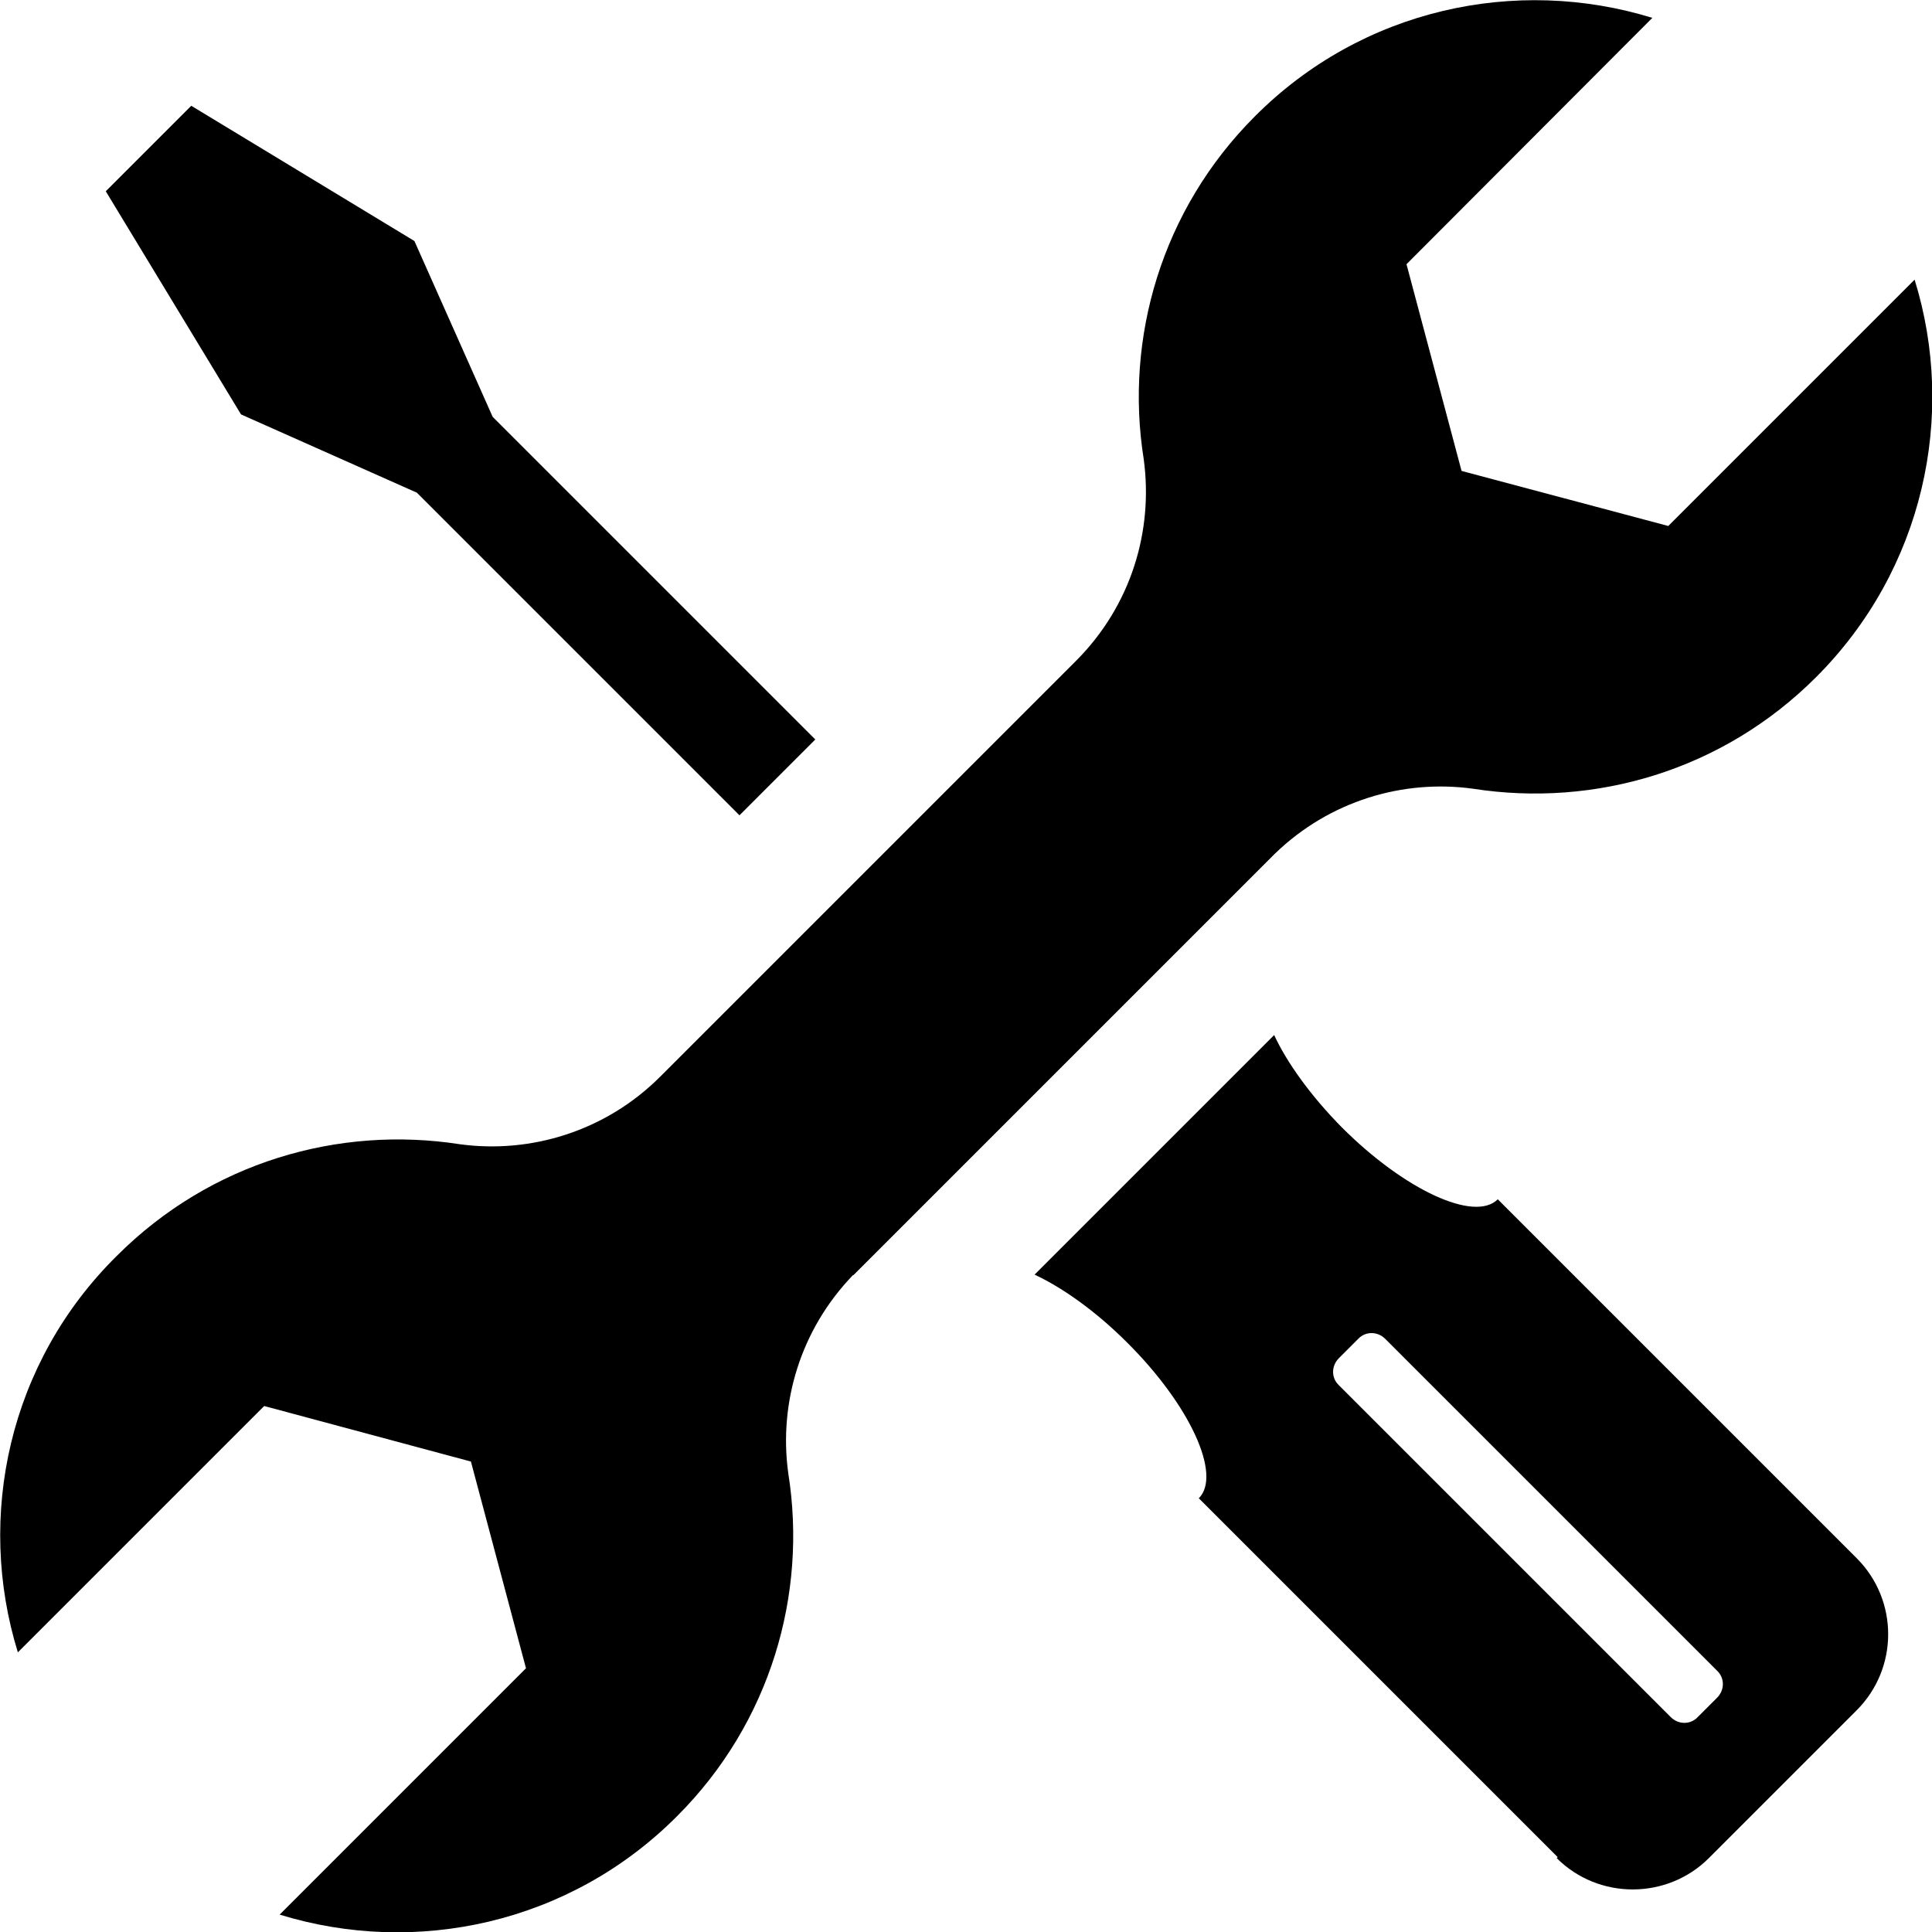<?xml version="1.0" encoding="UTF-8"?>
<svg id="Layer_2" data-name="Layer 2" xmlns="http://www.w3.org/2000/svg" viewBox="0 0 40 40">
  <defs>
    <style>
      .cls-1 {
        fill: #000;
        fill-rule: evenodd;
        stroke-width: 0px;
      }
    </style>
  </defs>
  <g id="MAIN_PART" data-name="MAIN PART">
    <g id="Maintenance_Services" data-name="Maintenance Services">
      <path class="cls-1" d="M32.25,38.45l-7.43-7.43c.48-.48-.18-1.93-1.49-3.23-.64-.64-1.33-1.13-1.91-1.4l4.96-4.96c.27.58.76,1.26,1.4,1.91,1.3,1.3,2.75,1.97,3.23,1.49l7.43,7.43c.87.87.87,2.28,0,3.15l-3.06,3.06c-.86.86-2.28.87-3.15,0h0ZM17.67,26.4l8.73-8.73c1.13-1.09,2.65-1.54,4.1-1.34h0c2.51.39,5.16-.37,7.1-2.31,2.23-2.23,2.91-5.42,2.04-8.23l-5.1,5.1-4.28-1.14-1.14-4.28L34.21.37c-2.82-.87-6.01-.19-8.23,2.04-1.93,1.93-2.7,4.59-2.3,7.1h0c.2,1.48-.26,3.02-1.39,4.16l-8.62,8.62c-1.13,1.13-2.68,1.6-4.15,1.4h0c-2.51-.39-5.16.37-7.1,2.31C.18,28.21-.5,31.4.37,34.21l5.1-5.1,4.28,1.15,1.14,4.28-5.1,5.1c2.82.87,6.01.19,8.23-2.04,1.93-1.93,2.7-4.59,2.3-7.1h0c-.2-1.45.25-2.97,1.34-4.1h0ZM15.31,16.88l-6.68-6.68-3.64-1.62L2.19,3.96l1.77-1.77,4.62,2.8,1.62,3.64,6.68,6.68-1.57,1.57h0ZM34.59,35.55c.16.16.41.16.56,0l.4-.4c.16-.16.16-.41,0-.56l-6.87-6.87c-.16-.16-.41-.16-.56,0l-.4.4c-.16.16-.16.41,0,.56l6.87,6.87Z"/>
    </g>
  </g>
</svg>
